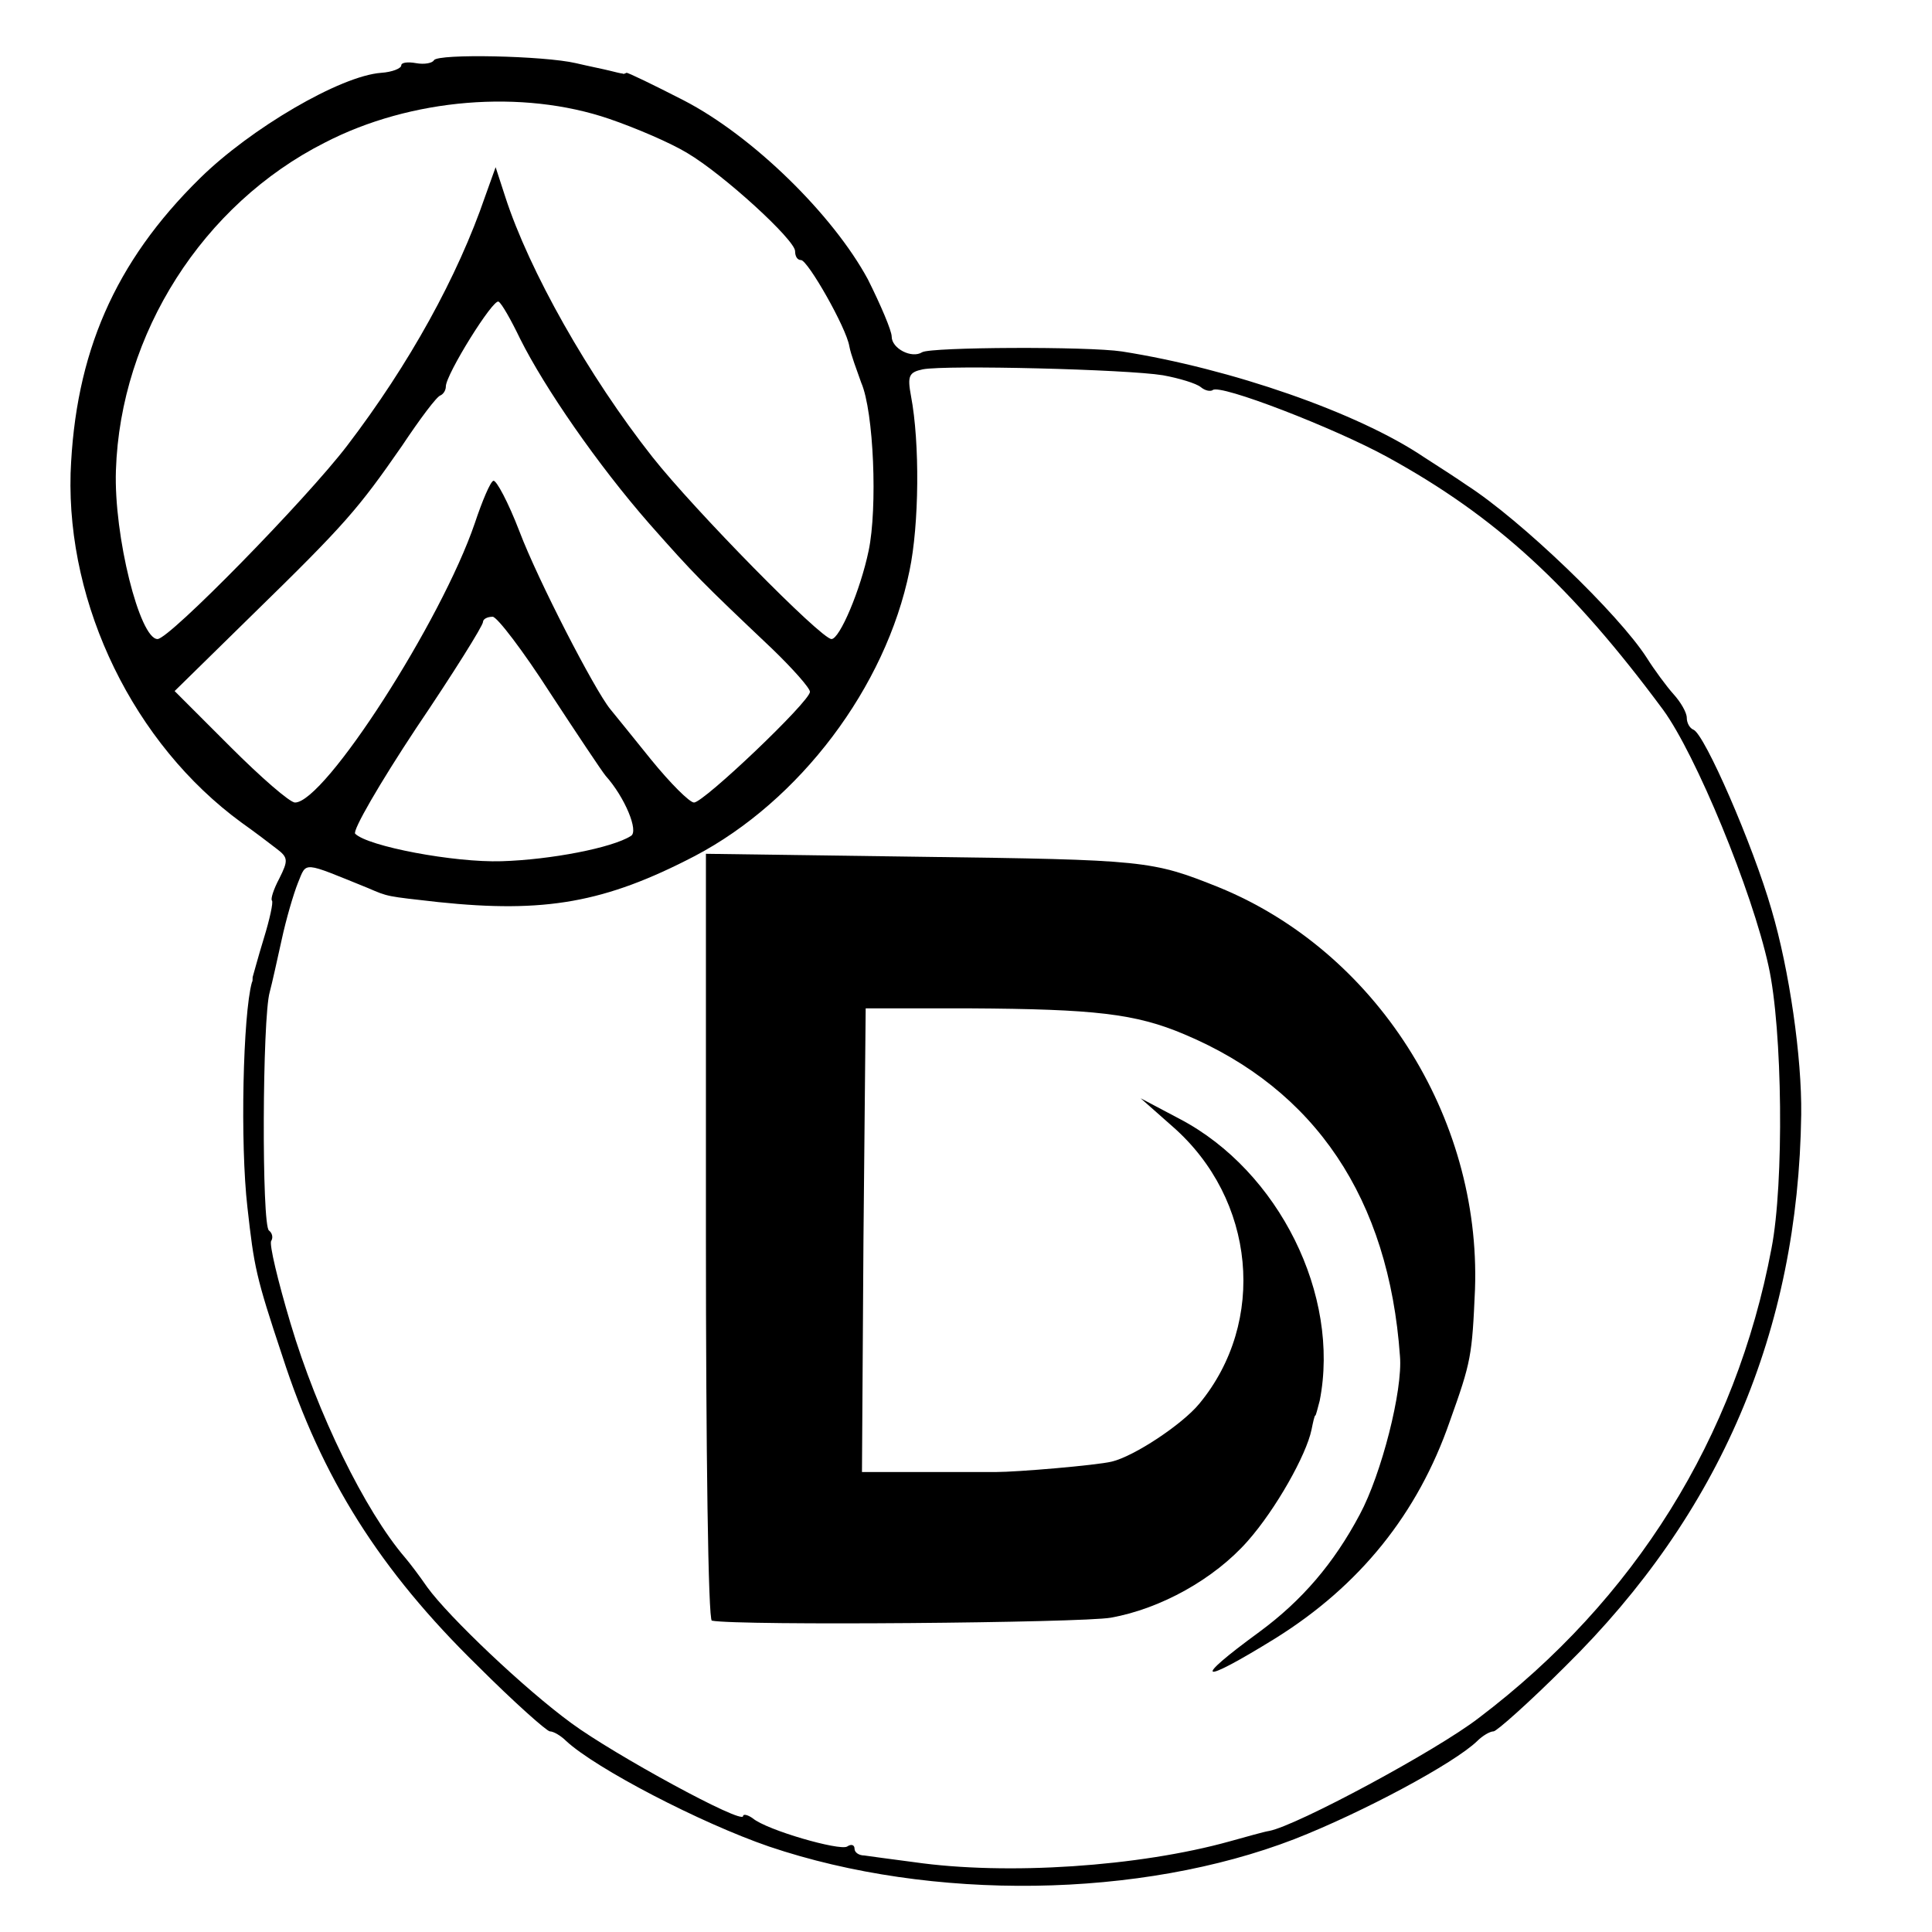 <?xml version="1.0" standalone="no"?>
<!DOCTYPE svg PUBLIC "-//W3C//DTD SVG 20010904//EN"
 "http://www.w3.org/TR/2001/REC-SVG-20010904/DTD/svg10.dtd">
<svg version="1.0" xmlns="http://www.w3.org/2000/svg"
 width="260pt" height="260pt" viewBox="0 0 260 260"
 preserveAspectRatio="xMidYMid meet">
<g transform="translate(0,260) scale(0.1,-0.1)"
fill="#000000" stroke="none">
<path d="M584 2519 c-2 -4 -13 -6 -24 -4 -11 2 -20 1 -20 -3 0 -4 -12 -9 -27
-10 -55 -4 -176 -75 -244 -142 -115 -113 -168 -236 -174 -397 -5 -178 85 -364
230 -470 17 -12 38 -28 47 -35 16 -12 16 -16 4 -40 -8 -15 -12 -28 -10 -30 2
-2 -3 -25 -11 -51 -8 -26 -14 -49 -15 -52 0 -3 0 -6 -1 -7 -12 -43 -16 -217
-6 -303 9 -80 11 -92 47 -200 53 -164 131 -288 263 -417 49 -49 93 -88 97 -88
5 0 15 -6 22 -13 40 -37 180 -110 273 -142 219 -74 500 -70 707 10 92 36 215
102 246 132 7 7 17 13 22 13 4 0 48 39 97 88 208 205 313 451 317 742 1 77
-16 195 -40 276 -25 87 -90 236 -105 242 -5 2 -9 9 -9 16 0 7 -8 21 -18 32 -9
10 -26 33 -36 49 -38 59 -169 185 -242 232 -10 7 -36 24 -58 38 -89 60 -260
119 -406 142 -46 7 -257 6 -269 -1 -14 -9 -41 5 -41 21 0 8 -15 43 -32 77 -47
87 -155 193 -248 241 -41 21 -76 38 -77 37 -2 -1 -4 -2 -5 -1 -2 0 -10 2 -18
4 -8 2 -28 6 -45 10 -43 10 -185 13 -191 4z m236 -79 c35 -12 82 -32 105 -46
49 -29 145 -117 145 -132 0 -7 3 -12 8 -12 9 0 61 -91 65 -116 2 -11 10 -32
16 -49 17 -39 22 -169 10 -226 -11 -53 -39 -119 -50 -119 -14 0 -185 174 -241
245 -86 109 -166 251 -198 350 l-13 40 -14 -39 c-37 -108 -102 -226 -186 -336
-55 -72 -239 -260 -255 -260 -24 0 -59 139 -56 227 6 184 117 358 281 441 116
60 266 72 383 32z m-120 -296 c33 -66 104 -169 174 -249 61 -69 70 -78 165
-168 28 -27 51 -53 51 -58 0 -13 -143 -149 -156 -149 -6 0 -32 26 -58 58 -25
31 -50 62 -55 68 -21 26 -97 173 -122 239 -15 39 -31 69 -35 68 -4 -1 -15 -27
-25 -57 -45 -132 -202 -376 -242 -376 -7 0 -46 34 -87 75 l-75 75 105 103
c125 122 142 142 201 227 24 36 47 67 52 68 4 2 7 7 7 12 0 16 64 119 71 114
4 -2 17 -25 29 -50z m865 -49 c22 -4 45 -11 51 -16 6 -5 13 -6 16 -4 9 9 164
-51 235 -90 146 -80 248 -174 371 -340 44 -60 120 -244 142 -345 19 -85 21
-293 4 -380 -48 -255 -184 -473 -394 -632 -57 -44 -245 -145 -282 -152 -7 -1
-31 -8 -53 -14 -122 -34 -300 -46 -425 -28 -30 4 -61 8 -67 9 -7 0 -13 4 -13
9 0 5 -4 7 -10 3 -10 -6 -108 22 -127 38 -7 5 -13 6 -13 3 0 -12 -174 83 -231
125 -63 46 -165 143 -194 183 -11 16 -24 33 -30 40 -54 63 -118 194 -154 315
-17 57 -29 107 -26 111 3 5 1 11 -3 14 -10 6 -9 287 1 321 3 11 10 43 16 70 6
28 16 62 22 77 12 29 5 29 94 -7 28 -12 24 -11 95 -19 143 -15 224 -1 345 62
141 74 257 227 289 384 13 62 14 172 2 235 -5 27 -3 32 16 36 32 6 274 0 323
-8z m-825 -427 c36 -55 70 -106 75 -112 26 -29 45 -75 34 -81 -25 -16 -108
-32 -174 -34 -64 -2 -180 20 -197 37 -4 4 33 68 82 142 50 74 90 138 90 143 0
4 6 7 13 7 6 0 41 -46 77 -102z"/>
<path d="M950 936 c0 -284 3 -517 8 -517 36 -7 498 -3 537 4 67 12 139 52 184
103 38 43 79 116 86 150 2 10 4 19 5 19 1 0 3 9 6 20 28 142 -55 309 -188 379
l-53 28 43 -38 c112 -98 127 -263 36 -373 -23 -28 -88 -71 -118 -78 -21 -5
-127 -14 -156 -14 -8 0 -52 0 -98 0 l-82 0 2 312 3 312 140 0 c168 -1 223 -7
289 -35 176 -74 275 -221 290 -433 4 -46 -25 -159 -54 -213 -35 -66 -78 -116
-135 -158 -93 -68 -81 -72 21 -9 114 71 192 168 235 292 29 81 30 88 34 178 8
233 -134 455 -345 541 -90 36 -98 37 -402 41 l-288 4 0 -515z"/>
</g>
</svg>
